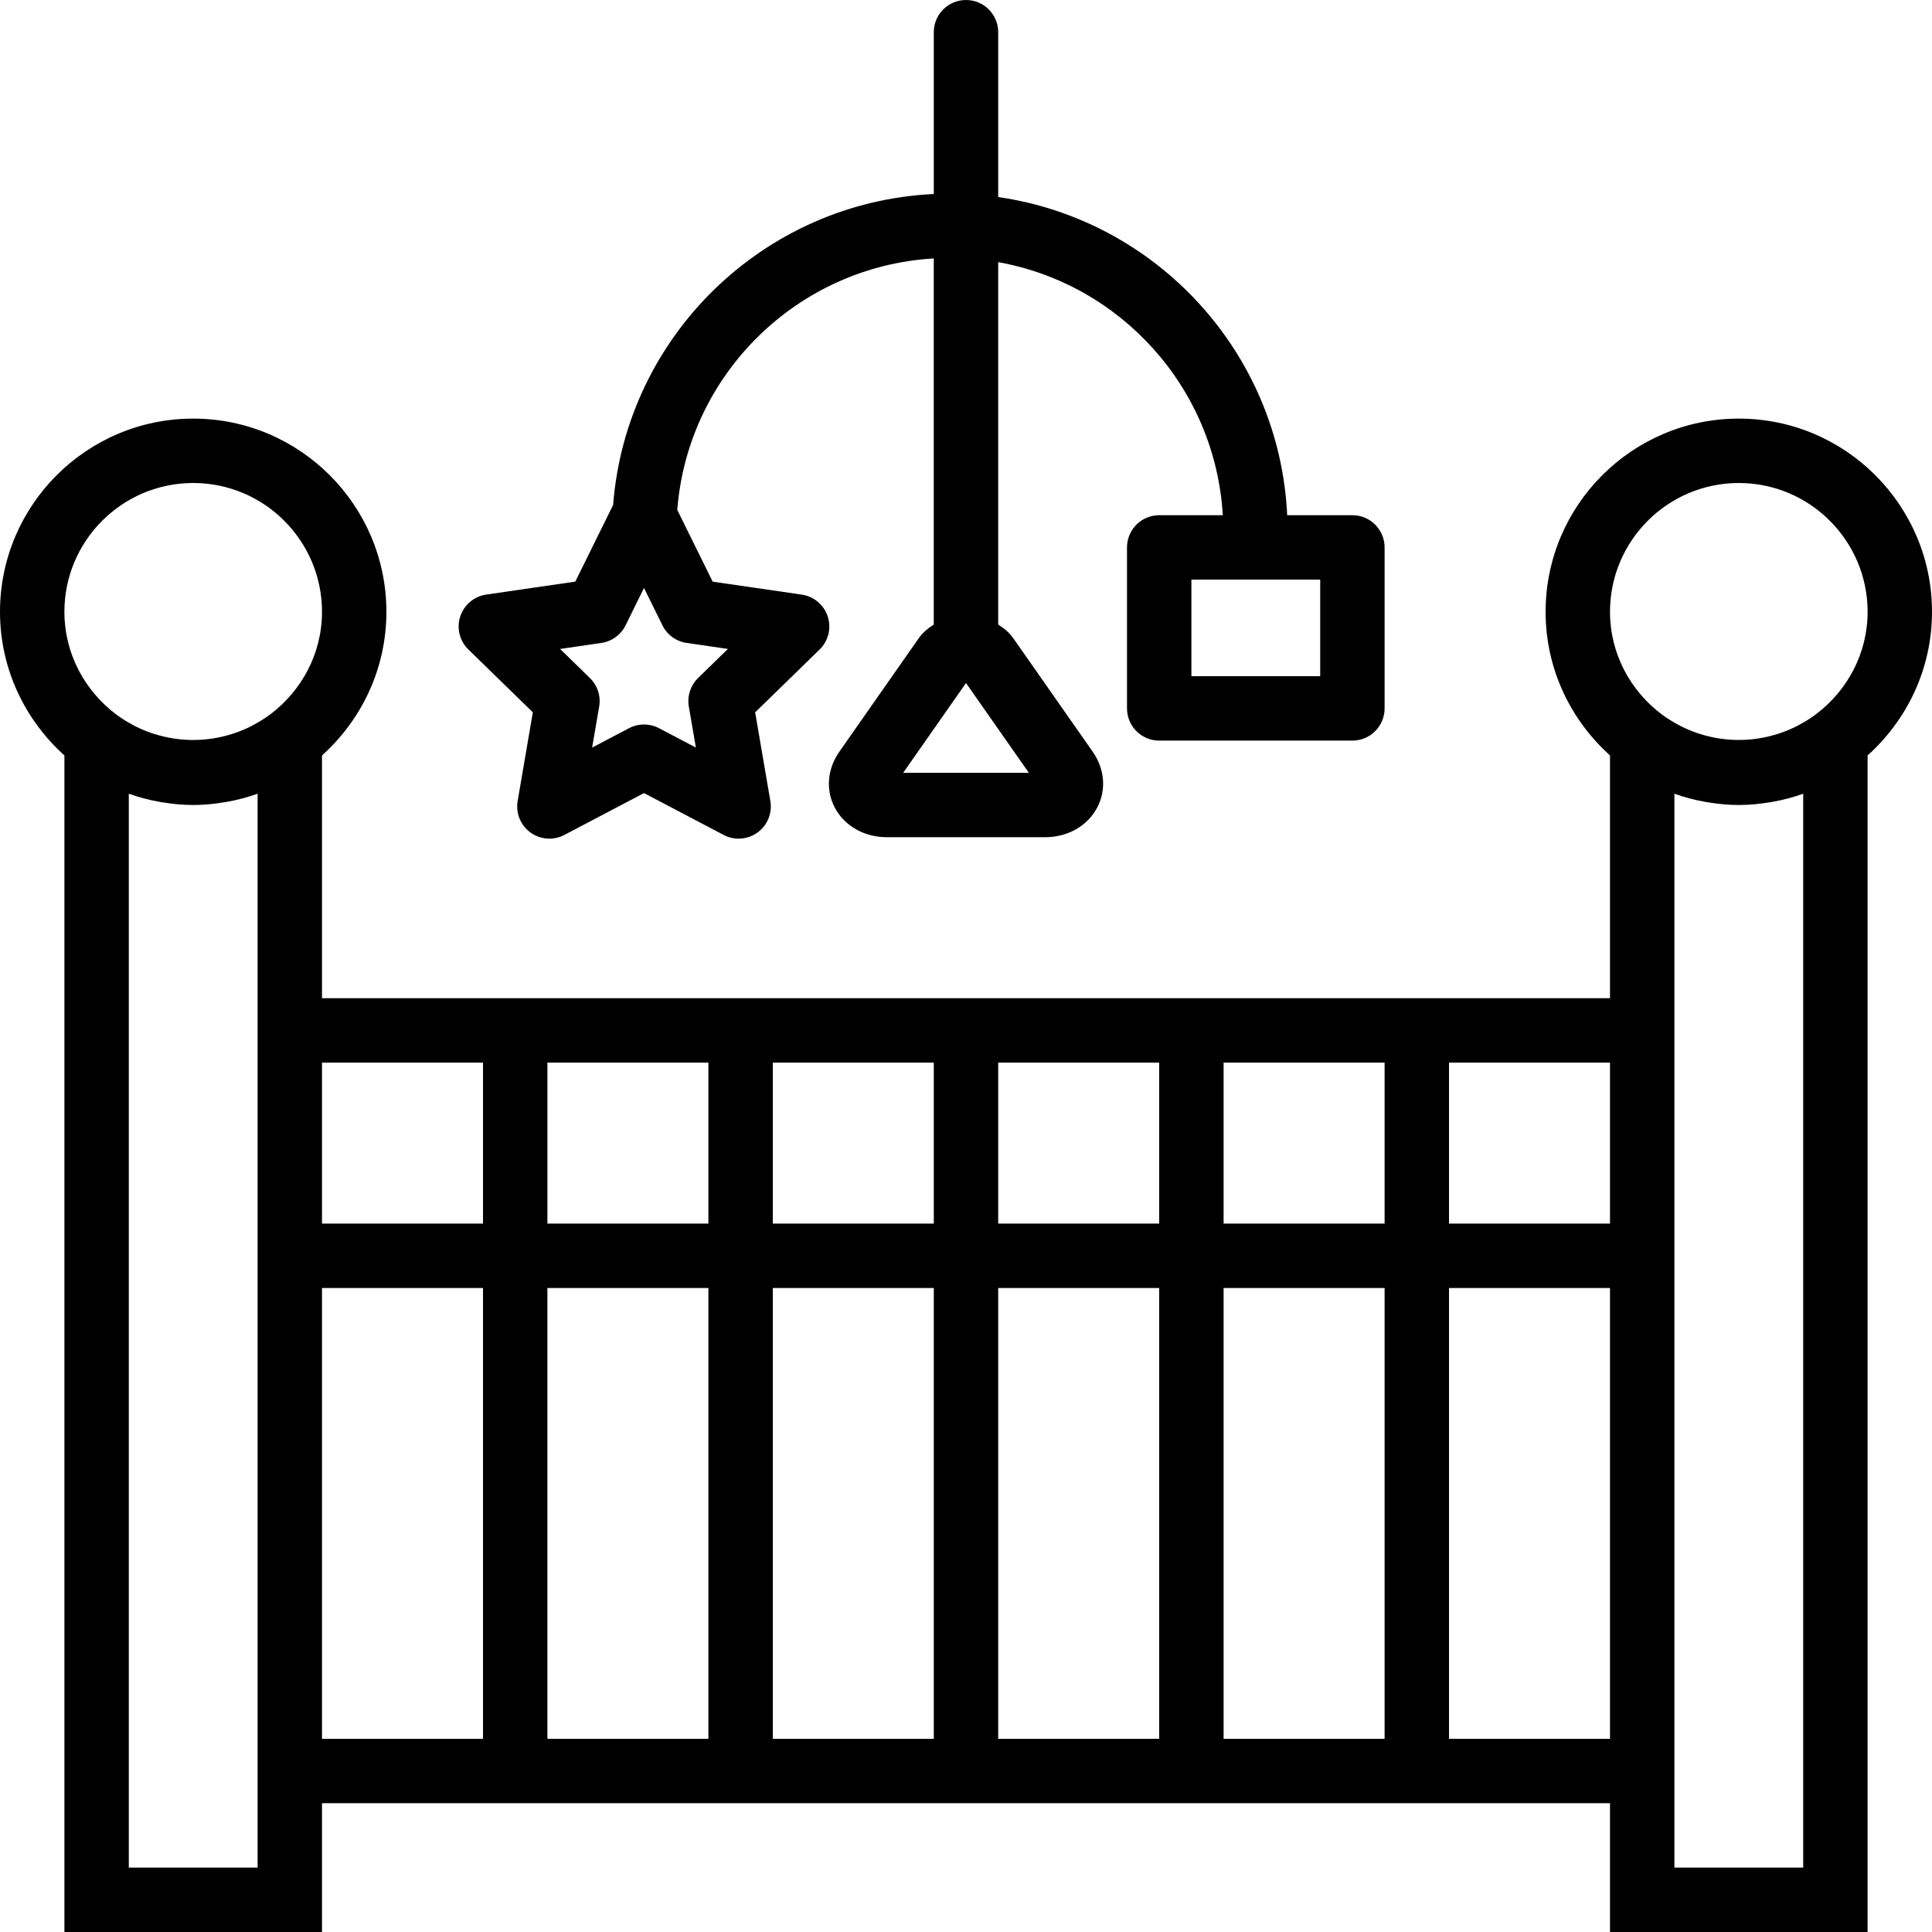 <?xml version="1.0" encoding="iso-8859-1"?>
<!-- Generator: Adobe Illustrator 18.0.0, SVG Export Plug-In . SVG Version: 6.00 Build 0)  -->
<!DOCTYPE svg PUBLIC "-//W3C//DTD SVG 1.1//EN" "http://www.w3.org/Graphics/SVG/1.1/DTD/svg11.dtd">
<svg version="1.1" id="Capa_1" xmlns="http://www.w3.org/2000/svg" xmlns:xlink="http://www.w3.org/1999/xlink" x="0px" y="0px"
	 viewBox="0 0 60 60" style="enable-background:new 0 0 60 60;" xml:space="preserve">
<g>
	<path d="M60,19c0-3.309-2.691-6-6-6s-6,2.691-6,6c0,1.771,0.776,3.36,2,4.46V31H10v-7.54c1.224-1.099,2-2.688,2-4.46
		c0-3.309-2.691-6-6-6s-6,2.691-6,6c0,1.771,0.776,3.36,2,4.46V60h8v-4h40v4h8V23.46C59.224,22.36,60,20.771,60,19z M50,38h-5v-5h5
		V38z M29,38h-5v-5h5V38z M31,33h5v5h-5V33z M22,38h-5v-5h5V38z M22,40v14h-5V40H22z M24,40h5v14h-5V40z M31,40h5v14h-5V40z M38,40
		h5v14h-5V40z M38,38v-5h5v5H38z M15,33v5h-5v-5H15z M6,15c2.206,0,4,1.794,4,4c0,1.301-0.634,2.448-1.599,3.179l-0.026,0.019
		c-0.164,0.122-0.336,0.226-0.512,0.32c-0.022,0.012-0.043,0.024-0.065,0.035c-0.171,0.087-0.347,0.16-0.526,0.22
		c-0.03,0.01-0.061,0.019-0.092,0.029c-0.769,0.239-1.593,0.239-2.362,0c-0.031-0.01-0.061-0.018-0.091-0.028
		c-0.179-0.061-0.355-0.133-0.526-0.22c-0.022-0.011-0.043-0.024-0.065-0.035c-0.176-0.094-0.348-0.198-0.512-0.32l-0.014-0.009
		C2.639,21.458,2,20.307,2,19C2,16.794,3.794,15,6,15z M8,58H4V24.65c0.31,0.11,0.631,0.196,0.963,0.254
		c0.019,0.003,0.038,0.006,0.057,0.009C5.34,24.966,5.666,25,6,25c0.334,0,0.66-0.034,0.98-0.087
		c0.019-0.003,0.038-0.005,0.058-0.009C7.369,24.846,7.69,24.76,8,24.65V31v25V58z M10,40h5v14h-5V40z M45,54V40h5v14H45z M56,58h-4
		v-2V31v-6.35c0.31,0.11,0.631,0.196,0.962,0.254c0.02,0.003,0.039,0.006,0.058,0.009C53.34,24.966,53.666,25,54,25
		s0.66-0.034,0.979-0.087c0.02-0.003,0.039-0.005,0.058-0.009C55.369,24.846,55.69,24.76,56,24.65V58z M56.399,22.18l-0.023,0.017
		c-0.163,0.122-0.335,0.226-0.511,0.319c-0.022,0.012-0.044,0.025-0.067,0.036c-0.171,0.086-0.346,0.159-0.525,0.22
		c-0.031,0.01-0.062,0.019-0.093,0.029c-0.769,0.239-1.592,0.239-2.361,0c-0.031-0.01-0.062-0.019-0.093-0.029
		c-0.179-0.06-0.354-0.133-0.525-0.22c-0.023-0.012-0.045-0.024-0.067-0.036c-0.176-0.093-0.347-0.198-0.511-0.319l-0.012-0.008
		C50.639,21.459,50,20.307,50,19c0-2.206,1.794-4,4-4s4,1.794,4,4C58,20.302,57.365,21.45,56.399,22.18z"/>
	<path d="M16.548,22.122l-0.472,2.754c-0.064,0.375,0.089,0.754,0.397,0.978c0.309,0.224,0.717,0.253,1.053,0.076L20,24.63
		l2.474,1.3c0.146,0.077,0.306,0.115,0.465,0.115c0.207,0,0.414-0.064,0.588-0.191c0.308-0.224,0.462-0.603,0.397-0.978
		l-0.472-2.754l2.001-1.95c0.273-0.266,0.371-0.663,0.253-1.025c-0.118-0.362-0.431-0.626-0.807-0.681l-2.766-0.402l-1.1-2.229
		c0.328-4.211,3.734-7.561,7.966-7.809v11.371c-0.178,0.112-0.343,0.247-0.468,0.426l-2.463,3.52
		c-0.376,0.538-0.43,1.186-0.145,1.734C26.221,25.646,26.839,26,27.537,26h4.927c0.698,0,1.315-0.354,1.613-0.925
		c0.286-0.548,0.231-1.196-0.145-1.734l-2.464-3.52c-0.125-0.179-0.29-0.313-0.468-0.425V8.141c3.812,0.683,6.743,3.911,6.975,7.859
		H36c-0.552,0-1,0.448-1,1v5c0,0.552,0.448,1,1,1h6c0.552,0,1-0.448,1-1v-5c0-0.552-0.448-1-1-1h-2.025
		c-0.24-5.052-4.057-9.172-8.975-9.88V1c0-0.552-0.448-1-1-1s-1,0.448-1,1v5.025c-5.284,0.251-9.552,4.415-9.959,9.657l-1.175,2.381
		l-2.766,0.402c-0.376,0.055-0.689,0.319-0.807,0.681c-0.118,0.362-0.02,0.76,0.253,1.025L16.548,22.122z M41,21h-4v-3h4V21z
		 M31.952,24h-3.903L30,21.212L31.952,24z M18.675,19.967c0.326-0.047,0.607-0.252,0.753-0.547L20,18.26l0.572,1.16
		c0.146,0.295,0.427,0.5,0.753,0.547l1.281,0.186l-0.926,0.903c-0.236,0.23-0.344,0.561-0.288,0.885l0.219,1.275l-1.146-0.602
		C20.32,22.538,20.16,22.5,20,22.5s-0.32,0.038-0.465,0.115l-1.146,0.602l0.219-1.275c0.056-0.324-0.052-0.655-0.288-0.885
		l-0.926-0.903L18.675,19.967z"/>
</g>
<g>
</g>
<g>
</g>
<g>
</g>
<g>
</g>
<g>
</g>
<g>
</g>
<g>
</g>
<g>
</g>
<g>
</g>
<g>
</g>
<g>
</g>
<g>
</g>
<g>
</g>
<g>
</g>
<g>
</g>
</svg>
